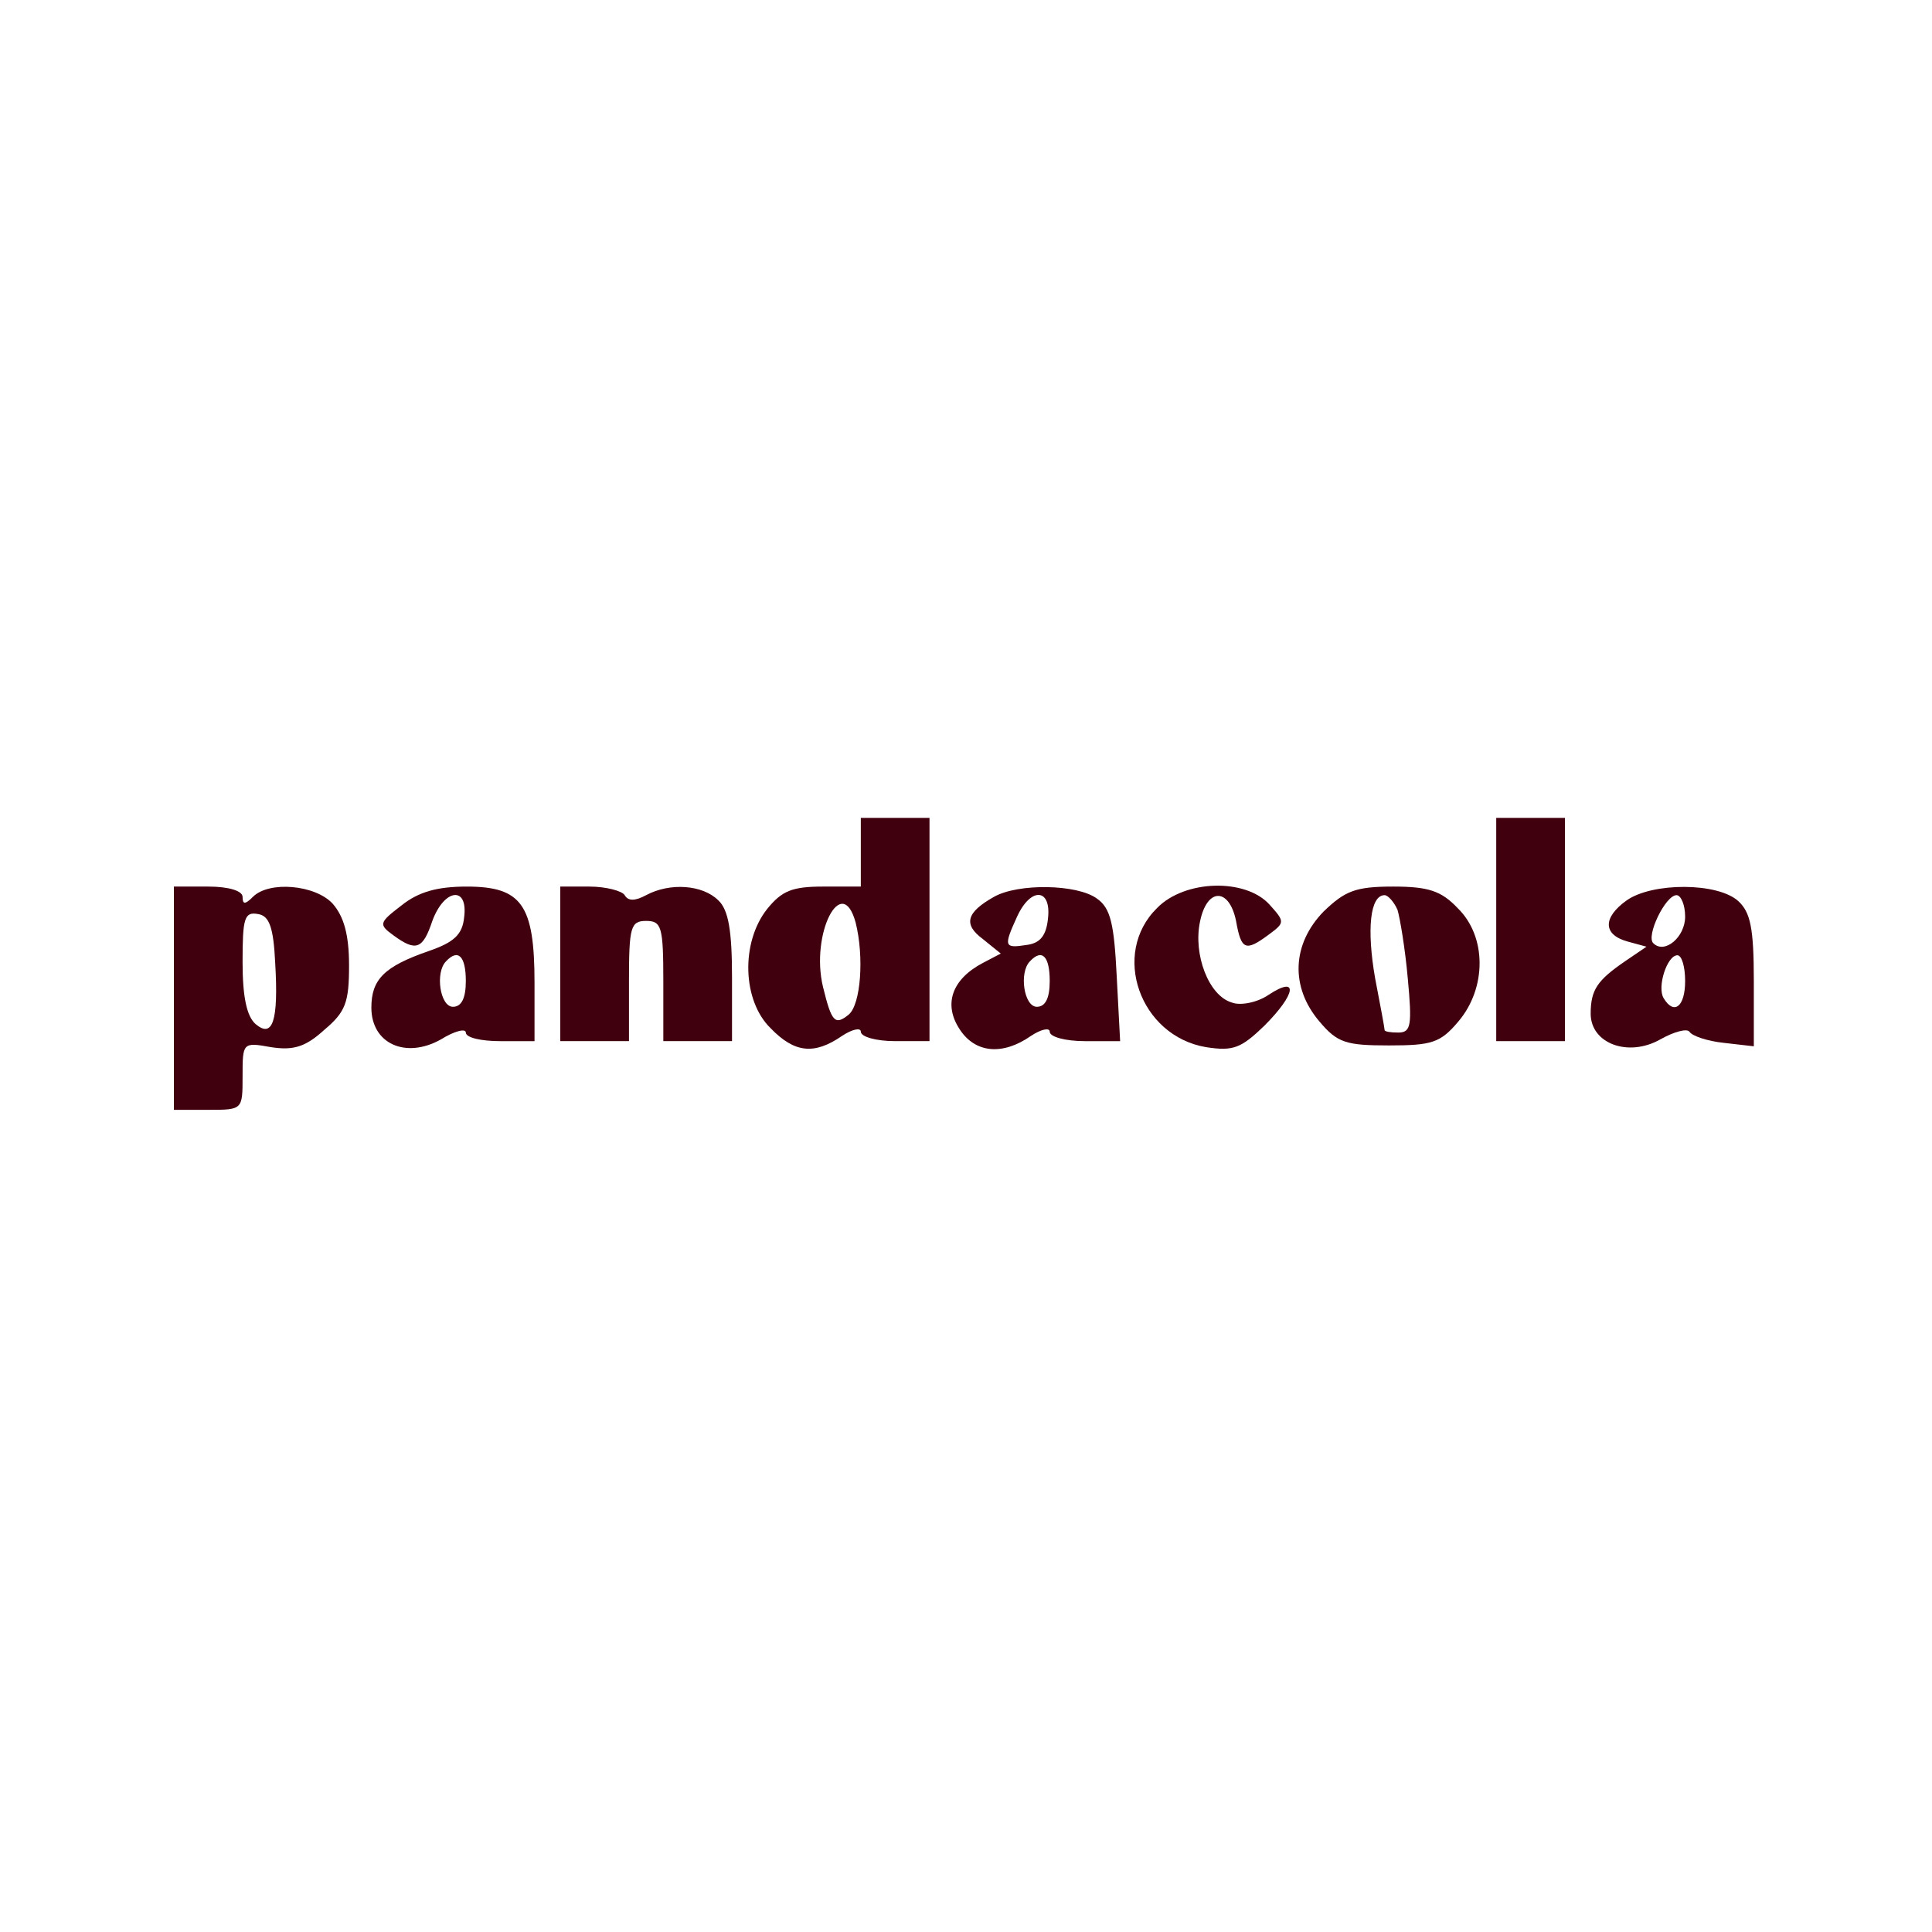 <svg xmlns="http://www.w3.org/2000/svg" width="300" height="300" viewBox="0 0 300 300" fill="none"><path d="M133.667 132.334V137.667H127.8C123 137.667 121.4 138.334 119.133 141.134C115 146.334 115.267 155.4 119.667 159.667C123.4 163.534 126.467 163.8 130.733 160.867C132.333 159.8 133.667 159.534 133.667 160.2C133.667 161 136.067 161.667 139 161.667H144.333V144.334V127H139H133.667V132.334ZM132.867 143.267C134.2 148.6 133.667 155.934 131.8 157.534C129.667 159.267 129.133 158.734 127.8 153.267C125.8 145 130.733 135.4 132.867 143.267Z" fill="#40000E"></path><path d="M232.333 144.334V161.667H237.667H243V144.334V127H237.667H232.333V144.334Z" fill="#40000E"></path><path d="M27 155.001V172.334H32.333C37.667 172.334 37.667 172.334 37.667 167.134C37.667 161.934 37.667 161.801 42.067 162.601C45.533 163.134 47.4 162.601 50.333 159.934C53.667 157.134 54.2 155.667 54.2 149.934C54.2 145.134 53.4 142.334 51.667 140.334C49 137.401 41.8 136.734 39.267 139.267C38.067 140.467 37.667 140.467 37.667 139.267C37.667 138.334 35.533 137.667 32.333 137.667H27V155.001ZM42.733 149.534C43.267 158.601 42.333 161.267 39.667 159.001C38.333 157.801 37.667 154.867 37.667 149.401C37.667 142.601 37.933 141.534 40.067 141.934C41.8 142.201 42.467 143.934 42.733 149.534Z" fill="#40000E"></path><path d="M62.333 140.601C58.867 143.268 58.733 143.534 61.133 145.268C64.6 147.801 65.666 147.401 67.133 143.001C69 137.934 72.733 137.534 72.067 142.468C71.8 145.134 70.466 146.334 66.6 147.668C59.666 150.068 57.666 152.068 57.666 156.468C57.666 162.068 63 164.468 68.466 161.401C70.6 160.068 72.333 159.668 72.333 160.334C72.333 161.134 74.733 161.668 77.666 161.668H83V152.601C83 140.468 81 137.668 72.466 137.668C67.933 137.668 65 138.468 62.333 140.601ZM72.333 152.334C72.333 155.001 71.666 156.334 70.333 156.334C68.333 156.334 67.533 151.001 69.266 149.268C71.133 147.268 72.333 148.468 72.333 152.334Z" fill="#40000E"></path><path d="M87 149.667V161.667H92.333H97.667V152.334C97.667 143.934 97.933 143 100.333 143C102.733 143 103 143.934 103 152.334V161.667H108.333H113.667V151.8C113.667 144.6 113.133 141.267 111.533 139.8C109.133 137.4 104.067 137 100.333 139C98.6 139.934 97.533 139.934 97 139C96.6 138.334 94.067 137.667 91.533 137.667H87V149.667Z" fill="#40000E"></path><path d="M154.333 139.268C150.067 141.668 149.533 143.534 152.6 145.801L155.4 148.068L152.6 149.534C147.8 152.068 146.467 155.934 149 159.801C151.4 163.534 155.667 163.934 160.067 160.868C161.667 159.801 163 159.534 163 160.201C163 161.001 165.4 161.668 168.467 161.668H173.933L173.4 151.534C173 143.534 172.467 141.001 170.333 139.534C167.267 137.268 158.067 137.134 154.333 139.268ZM162.733 142.601C162.467 145.268 161.533 146.468 159.4 146.734C155.933 147.268 155.8 147.001 157.933 142.334C160.067 137.668 163.267 137.934 162.733 142.601ZM163 152.334C163 155.001 162.333 156.334 161 156.334C159 156.334 158.2 151.001 159.933 149.268C161.8 147.268 163 148.468 163 152.334Z" fill="#40000E"></path><path d="M179.667 141.001C172.467 148.068 177 160.868 187.267 162.601C191.533 163.268 192.733 162.734 196.333 159.268C201.267 154.334 201.667 151.401 197 154.468C195.267 155.668 192.6 156.201 191.267 155.668C187.667 154.601 185.267 148.201 186.333 143.134C187.4 137.801 190.867 137.801 191.933 143.001C192.733 147.534 193.4 147.801 197 145.134C199.533 143.268 199.533 143.134 197.133 140.468C193.4 136.334 183.933 136.601 179.667 141.001Z" fill="#40000E"></path><path d="M205.534 141.534C200.6 146.601 200.334 153.267 204.867 158.601C207.667 161.934 209 162.334 215.667 162.334C222.334 162.334 223.667 161.934 226.467 158.601C230.867 153.401 230.867 145.401 226.334 141.001C223.8 138.334 221.8 137.667 216.334 137.667C210.467 137.667 208.867 138.334 205.534 141.534ZM217 141.267C217.4 142.601 218.2 147.401 218.6 151.934C219.267 159.134 219.134 160.334 217.134 160.334C215.934 160.334 215 160.201 215 159.934C215 159.667 214.334 156.067 213.534 151.934C212.2 144.334 212.734 139.001 215 139.001C215.534 139.001 216.467 140.067 217 141.267Z" fill="#40000E"></path><path d="M252.6 139.801C248.867 142.468 248.867 145.134 252.733 146.201L255.667 147.001L252.333 149.268C248.067 152.201 247 153.668 247 157.401C247 162.068 252.867 164.201 257.8 161.401C259.933 160.201 261.933 159.668 262.333 160.201C262.733 160.868 265.133 161.668 267.667 161.934L272.333 162.468V152.334C272.333 144.068 271.8 141.668 269.933 139.934C266.733 137.001 256.6 137.001 252.6 139.801ZM261.667 142.334C261.667 145.534 258.467 148.201 256.733 146.468C255.533 145.401 258.6 139.001 260.333 139.001C261 139.001 261.667 140.468 261.667 142.334ZM261.667 152.334C261.667 156.334 259.933 157.668 258.333 155.001C257.267 153.268 258.867 148.334 260.467 148.334C261.133 148.334 261.667 150.068 261.667 152.334Z" fill="#40000E"></path></svg>